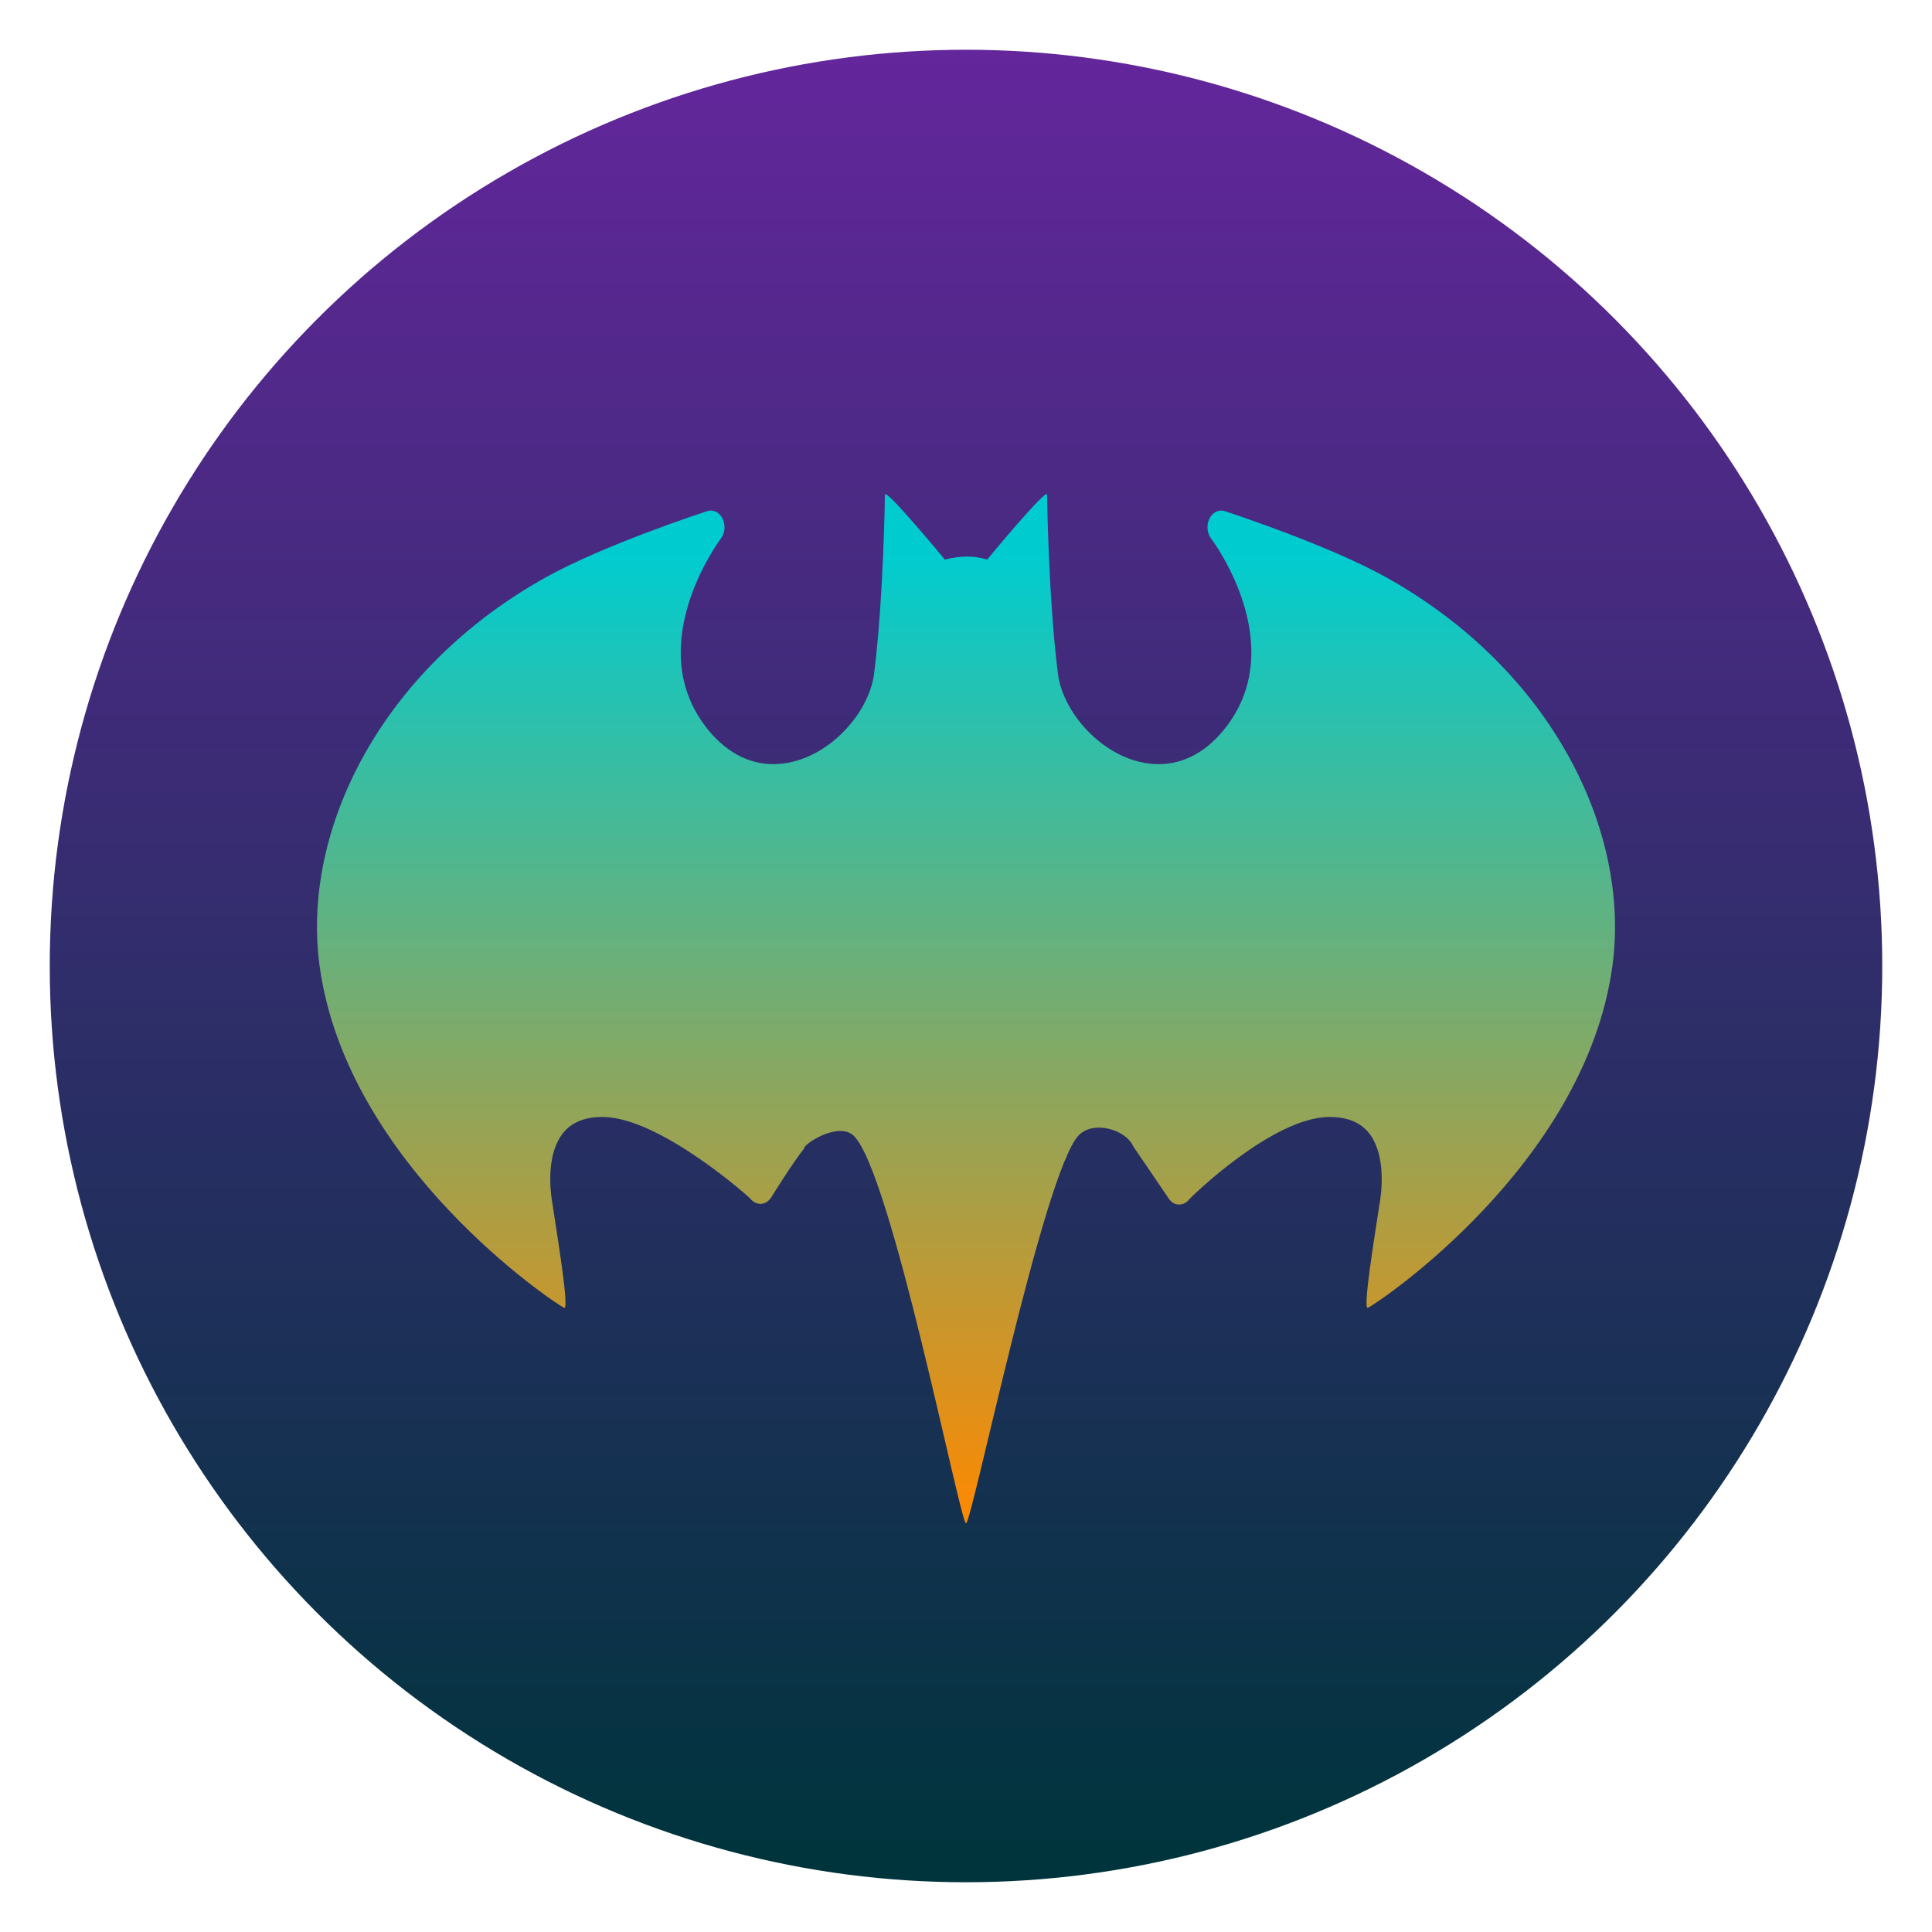 <svg clip-rule="evenodd" fill-rule="evenodd" stroke-linejoin="round" stroke-miterlimit="2" viewBox="0 0 48 48" xmlns="http://www.w3.org/2000/svg">
 <linearGradient id="a" x2="1" gradientTransform="matrix(0 -44.39 44.39 0 133.732 45.626)" gradientUnits="userSpaceOnUse">
  <stop stop-color="#00343d" offset="0"/>
  <stop stop-color="#64269c" offset="1"/>
 </linearGradient>
 <linearGradient id="b" x2="1" gradientTransform="matrix(0 -24.017 24.017 0 24 37.845)" gradientUnits="userSpaceOnUse">
  <stop stop-color="#f80" offset="0"/>
  <stop stop-color="#00ccd0" offset="1"/>
 </linearGradient>
 <circle cx="24" cy="24" r="22.764" fill="url(#a)"/>
 <path d="m24 37.845c-.146 0-1.862-8.777-2.797-9.634-.382-.351-1.255.222-1.226.325-.282.35-.809 1.2-.814 1.209-.061.099-.156.159-.258.165-.103 0-.201-.046-.27-.138-.015-.021-2.231-2.006-3.651-2.021h-.024c-.465 0-.807.155-1.018.462-.361.525-.27 1.35-.233 1.59.138.911.443 2.752.307 2.69-.22-.101-5.386-3.529-6.073-8.475-.47-3.381 1.523-7.391 5.611-9.671 1.451-.809 3.913-1.615 4.017-1.648.146-.049.301.027.38.184s.063.358-.039.494c-.079.106-1.928 2.634-.39 4.664.467.618 1.052.944 1.69.944 1.25 0 2.373-1.207 2.504-2.245.238-1.888.269-4.425.269-4.45.003-.187 1.49 1.613 1.49 1.613.383-.099.734-.101 1.05 0 0 0 1.487-1.8 1.489-1.613.001.026.032 2.562.27 4.45.131 1.038 1.253 2.245 2.503 2.245.639 0 1.224-.326 1.691-.944 1.543-2.038-.31-4.557-.39-4.664-.102-.136-.118-.337-.039-.494s.234-.232.38-.184c.104.034 2.566.839 4.016 1.648 4.089 2.28 6.082 6.29 5.612 9.671-.688 4.946-5.854 8.375-6.073 8.475-.136.063.169-1.782.307-2.69.036-.24.127-1.065-.234-1.591-.21-.306-.552-.461-1.017-.461h-.023c-1.421.015-3.449 2.016-3.464 2.037-.068.092-.166.143-.27.138-.102 0-.197-.067-.258-.165-.005-.014-.87-1.279-.87-1.279-.182-.424-.997-.654-1.358-.272-.872.923-2.65 9.635-2.797 9.635z" fill="url(#b)" fill-rule="nonzero"/>
</svg>
